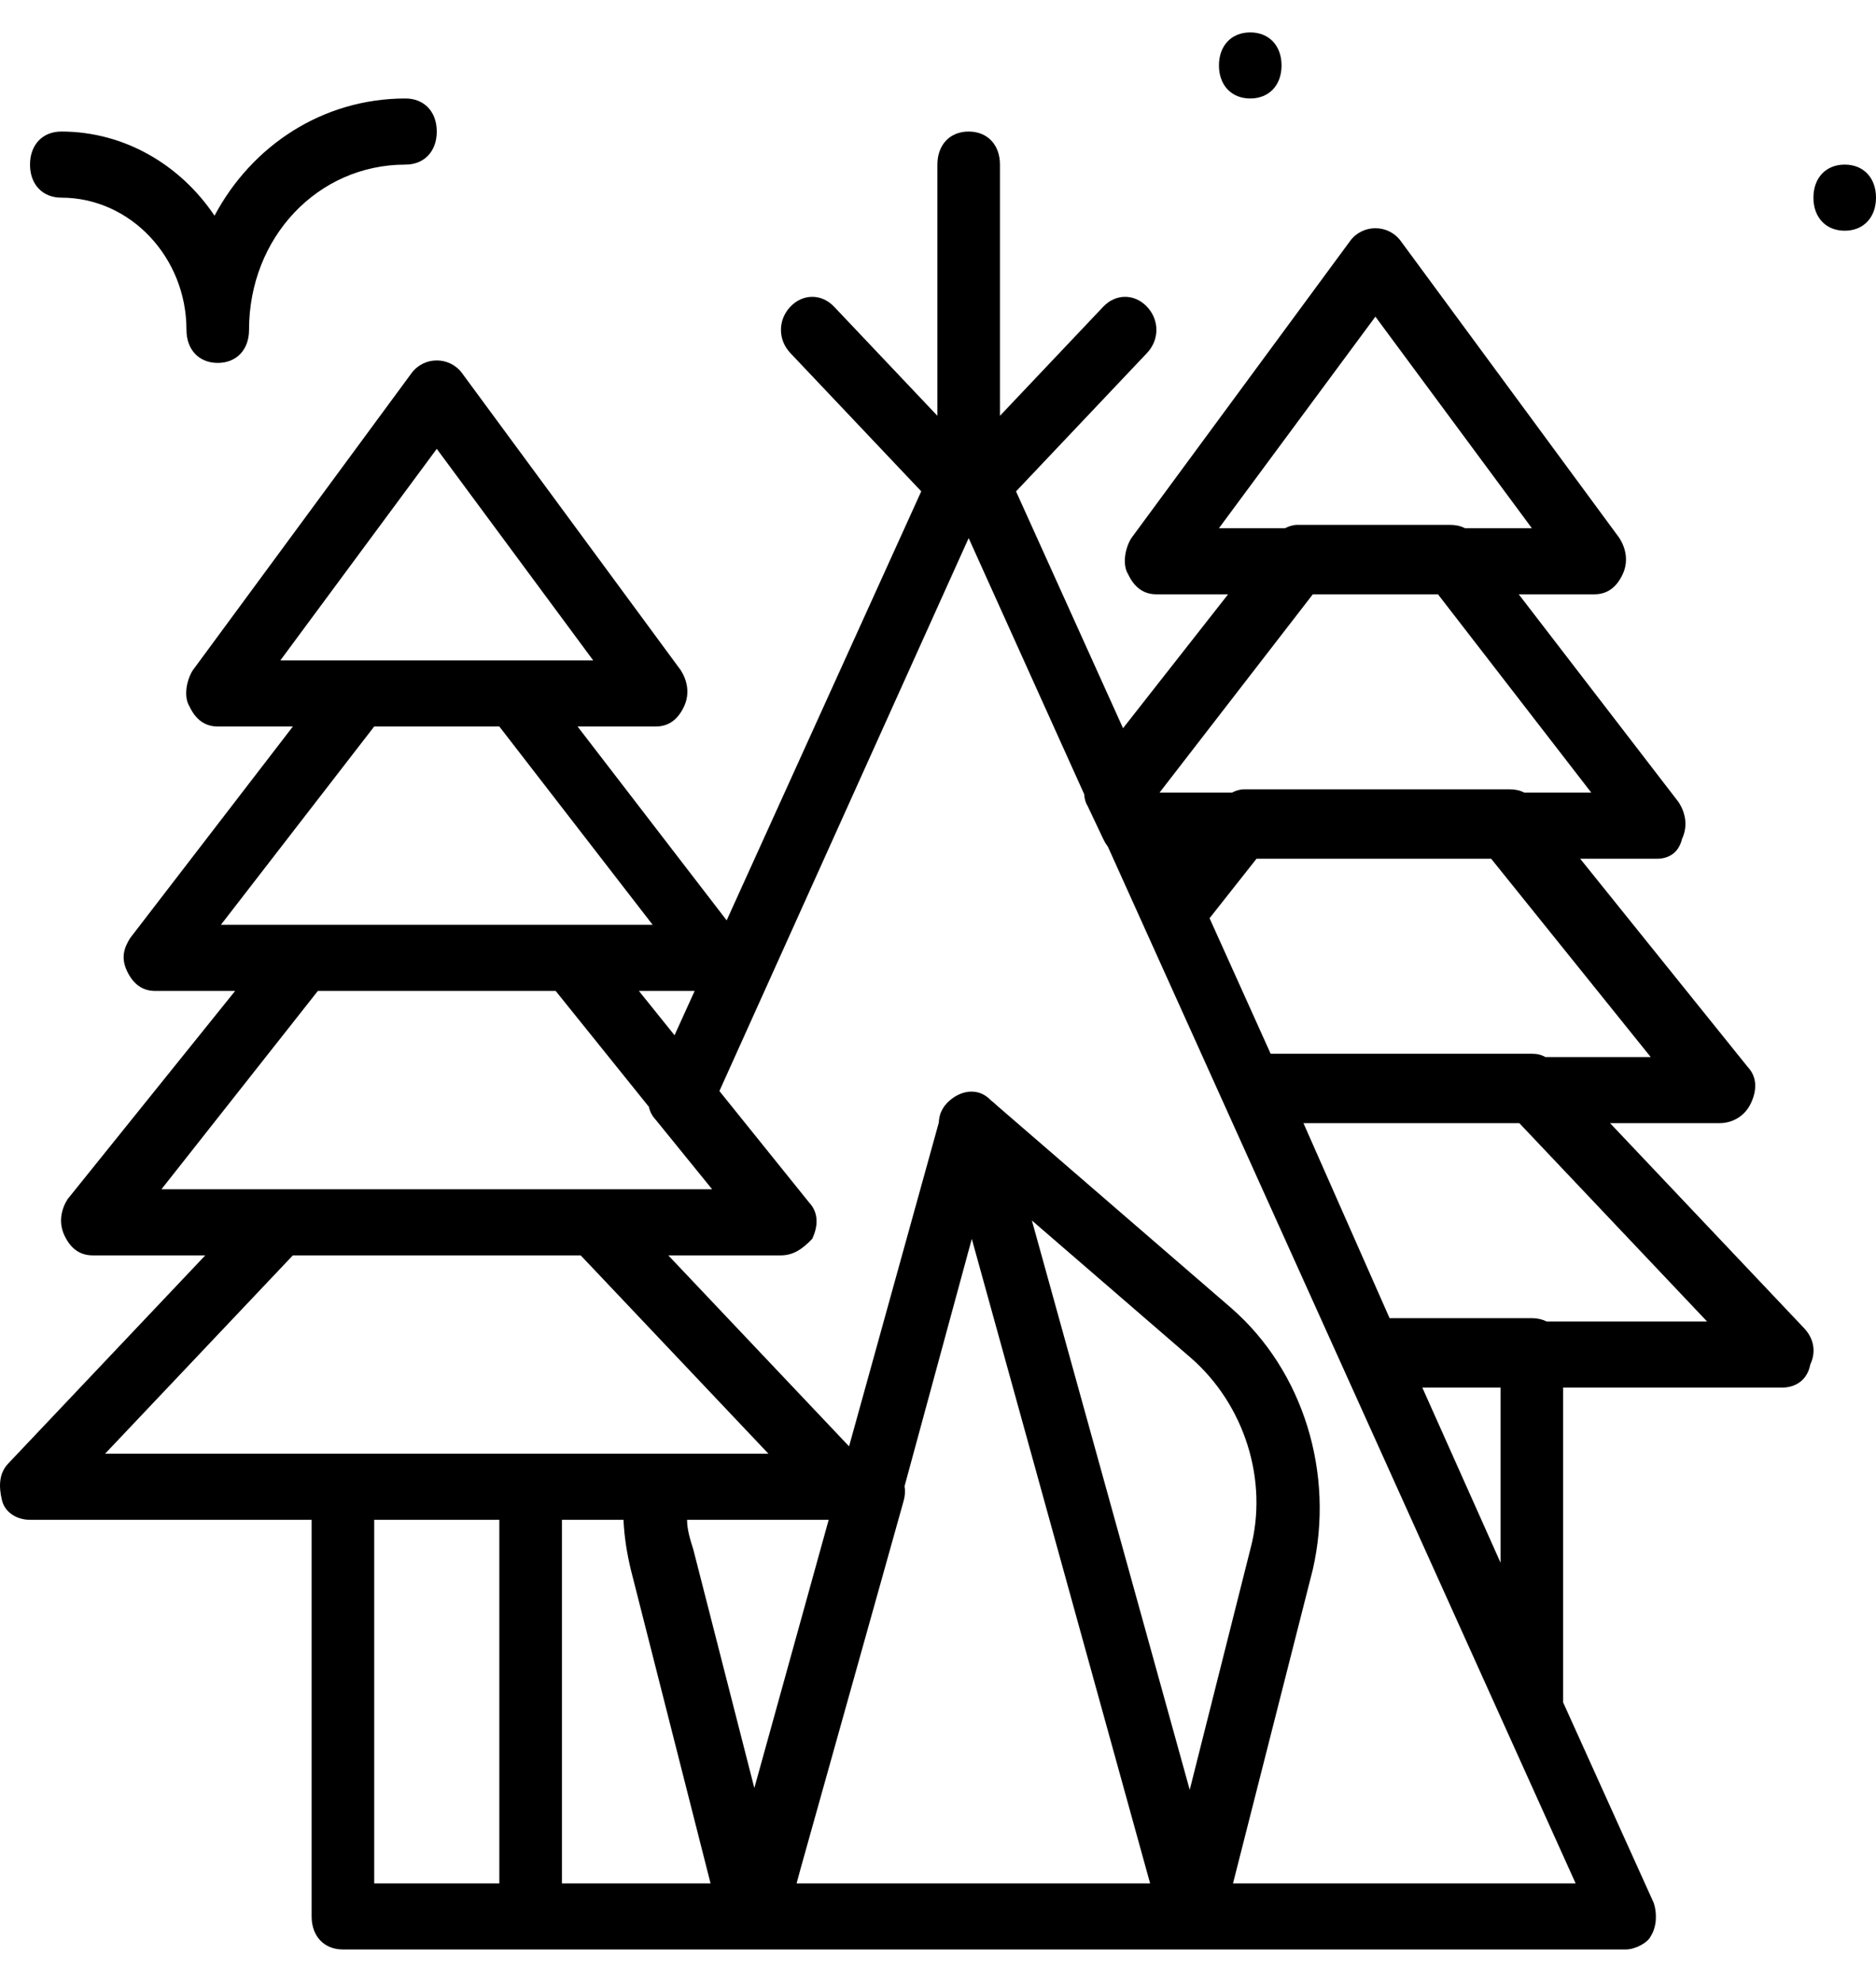 <?xml version="1.0" encoding="UTF-8"?> <svg xmlns="http://www.w3.org/2000/svg" width="71" height="75" viewBox="0 0 71 75" fill="none"> <g clip-path="url(#clip0_22_125)"> <path d="M60.935 42.503H65.079C65.553 42.503 66.027 42.253 66.264 41.753C66.501 41.253 66.501 40.752 66.145 40.377L59.804 32.497H62.711C63.185 32.497 63.54 32.246 63.659 31.746C63.895 31.246 63.777 30.745 63.54 30.37L57.479 22.49H60.343C60.817 22.49 61.172 22.24 61.409 21.739C61.646 21.239 61.527 20.739 61.29 20.363L53.002 9.106C52.528 8.48 51.581 8.48 51.107 9.106L42.818 20.363C42.581 20.739 42.463 21.364 42.7 21.739C42.937 22.24 43.292 22.49 43.766 22.49H46.479L42.503 27.558L38.453 18.595L43.41 13.359C43.884 12.858 43.884 12.108 43.41 11.608C42.937 11.107 42.226 11.107 41.753 11.608L37.845 15.735V6.229C37.845 5.479 37.371 4.978 36.661 4.978C35.95 4.978 35.477 5.479 35.477 6.229V15.735L31.569 11.608C31.096 11.107 30.385 11.107 29.911 11.608C29.438 12.108 29.438 12.858 29.911 13.359L34.866 18.593L27.502 34.829L21.859 27.493H24.82C25.293 27.493 25.648 27.243 25.885 26.743C26.122 26.242 26.004 25.742 25.767 25.367L17.478 14.109C17.004 13.484 16.057 13.484 15.584 14.109L7.295 25.367C7.058 25.742 6.939 26.368 7.176 26.743C7.413 27.243 7.768 27.493 8.242 27.493H11.084L4.926 35.499C4.69 35.874 4.571 36.249 4.808 36.749C5.045 37.25 5.4 37.5 5.874 37.5H8.899L2.558 45.38C2.321 45.755 2.203 46.256 2.44 46.756C2.677 47.257 3.032 47.507 3.506 47.507H7.769L0.309 55.387C-0.047 55.762 -0.047 56.263 0.072 56.763C0.19 57.263 0.664 57.513 1.137 57.513H11.794V72.523C11.794 73.274 12.268 73.774 12.979 73.774H20.083H28.135H28.491H44.713H45.069H61.527C61.882 73.774 62.356 73.524 62.474 73.274C62.711 72.899 62.711 72.398 62.593 72.023L59.159 64.423V52.51H67.448C67.921 52.51 68.395 52.26 68.513 51.635C68.75 51.134 68.632 50.634 68.276 50.259L60.935 42.503ZM62.474 40.002H58.491C58.343 39.919 58.179 39.877 57.975 39.877H48.09L45.778 34.748L47.554 32.497H56.435L62.474 40.002ZM52.054 11.983L57.975 19.988H55.442C55.271 19.9 55.084 19.863 54.896 19.863H49.094C48.938 19.863 48.782 19.913 48.637 19.988H46.133L52.054 11.983ZM49.686 22.49H54.422L60.224 29.995H57.691C57.521 29.906 57.334 29.87 57.146 29.87H47.081C46.925 29.87 46.769 29.92 46.623 29.995H43.884L49.686 22.49ZM25.529 39.177L24.18 37.5H26.29L25.529 39.177ZM16.53 16.986L22.451 24.992H19.372H13.57H10.61L16.53 16.986ZM14.162 27.493H18.898L24.701 34.998H21.622H11.557H8.36L14.162 27.493ZM12.03 37.5H21.03L24.558 41.885C24.595 42.064 24.679 42.231 24.819 42.378L26.951 45.005H23.635H22.451H10.61H6.11L12.03 37.5ZM11.083 47.507H21.977L22.451 48.007L29.082 55.012H20.083H12.978H3.978L11.083 47.507ZM31.363 57.513L28.549 67.664L26.24 58.639C26.122 58.264 26.003 57.889 26.003 57.513H31.363ZM14.162 57.513H18.898V71.273H14.162V57.513ZM21.267 57.513H23.597C23.626 58.158 23.726 58.774 23.872 59.39L26.892 71.273H21.267V57.513H21.267ZM30.148 71.273L30.302 70.705L34.174 56.888C34.244 56.665 34.271 56.443 34.233 56.246L36.779 46.882L43.528 71.273H30.148V71.273ZM39.053 46.186L45.068 51.384C47.081 53.136 48.028 56.012 47.318 58.639L45.027 67.732L39.053 46.186ZM46.665 71.273L49.686 59.39C50.515 55.762 49.331 51.885 46.607 49.508L37.71 41.819C37.654 41.763 37.593 41.71 37.528 41.662L37.489 41.628C37.016 41.128 36.305 41.253 35.831 41.753C35.73 41.861 35.657 41.98 35.607 42.106C35.603 42.114 35.598 42.12 35.594 42.128V42.138C35.555 42.249 35.535 42.364 35.531 42.481L32.134 54.734L25.293 47.507H29.555C30.029 47.507 30.384 47.257 30.739 46.881C30.976 46.381 30.976 45.88 30.621 45.505L27.227 41.288L36.66 20.363L41.033 30.055C41.042 30.217 41.081 30.37 41.16 30.495L41.752 31.746C41.805 31.859 41.866 31.957 41.931 32.045L59.632 71.272H46.665V71.273ZM56.791 59.139L53.83 52.51H56.791V59.139ZM58.535 50.008C58.372 49.928 58.184 49.883 57.975 49.883H52.591L49.331 42.503H57.501L64.606 50.008H58.535Z" fill="black"></path> <path d="M2.321 7.48C4.926 7.48 7.057 9.732 7.057 12.483C7.057 13.234 7.531 13.734 8.241 13.734C8.952 13.734 9.425 13.234 9.425 12.483C9.425 8.981 12.03 6.229 15.346 6.229C16.056 6.229 16.53 5.729 16.53 4.978C16.53 4.228 16.056 3.727 15.346 3.727C12.221 3.727 9.532 5.504 8.119 8.163C6.829 6.24 4.708 4.978 2.321 4.978C1.61 4.978 1.136 5.479 1.136 6.229C1.136 6.98 1.61 7.48 2.321 7.48Z" fill="black"></path> <path d="M47.317 3.727C48.028 3.727 48.502 3.227 48.502 2.477C48.502 1.726 48.028 1.226 47.317 1.226C46.607 1.226 46.133 1.726 46.133 2.477C46.133 3.227 46.607 3.727 47.317 3.727Z" fill="black"></path> <path d="M69.816 6.229C69.105 6.229 68.632 6.729 68.632 7.48C68.632 8.23 69.105 8.731 69.816 8.731C70.526 8.731 71 8.23 71 7.48C71 6.729 70.526 6.229 69.816 6.229Z" fill="black"></path> </g> <defs> <clipPath id="clip0_22_125"> <rect width="71" height="75" fill="white"></rect> </clipPath> </defs> </svg> 